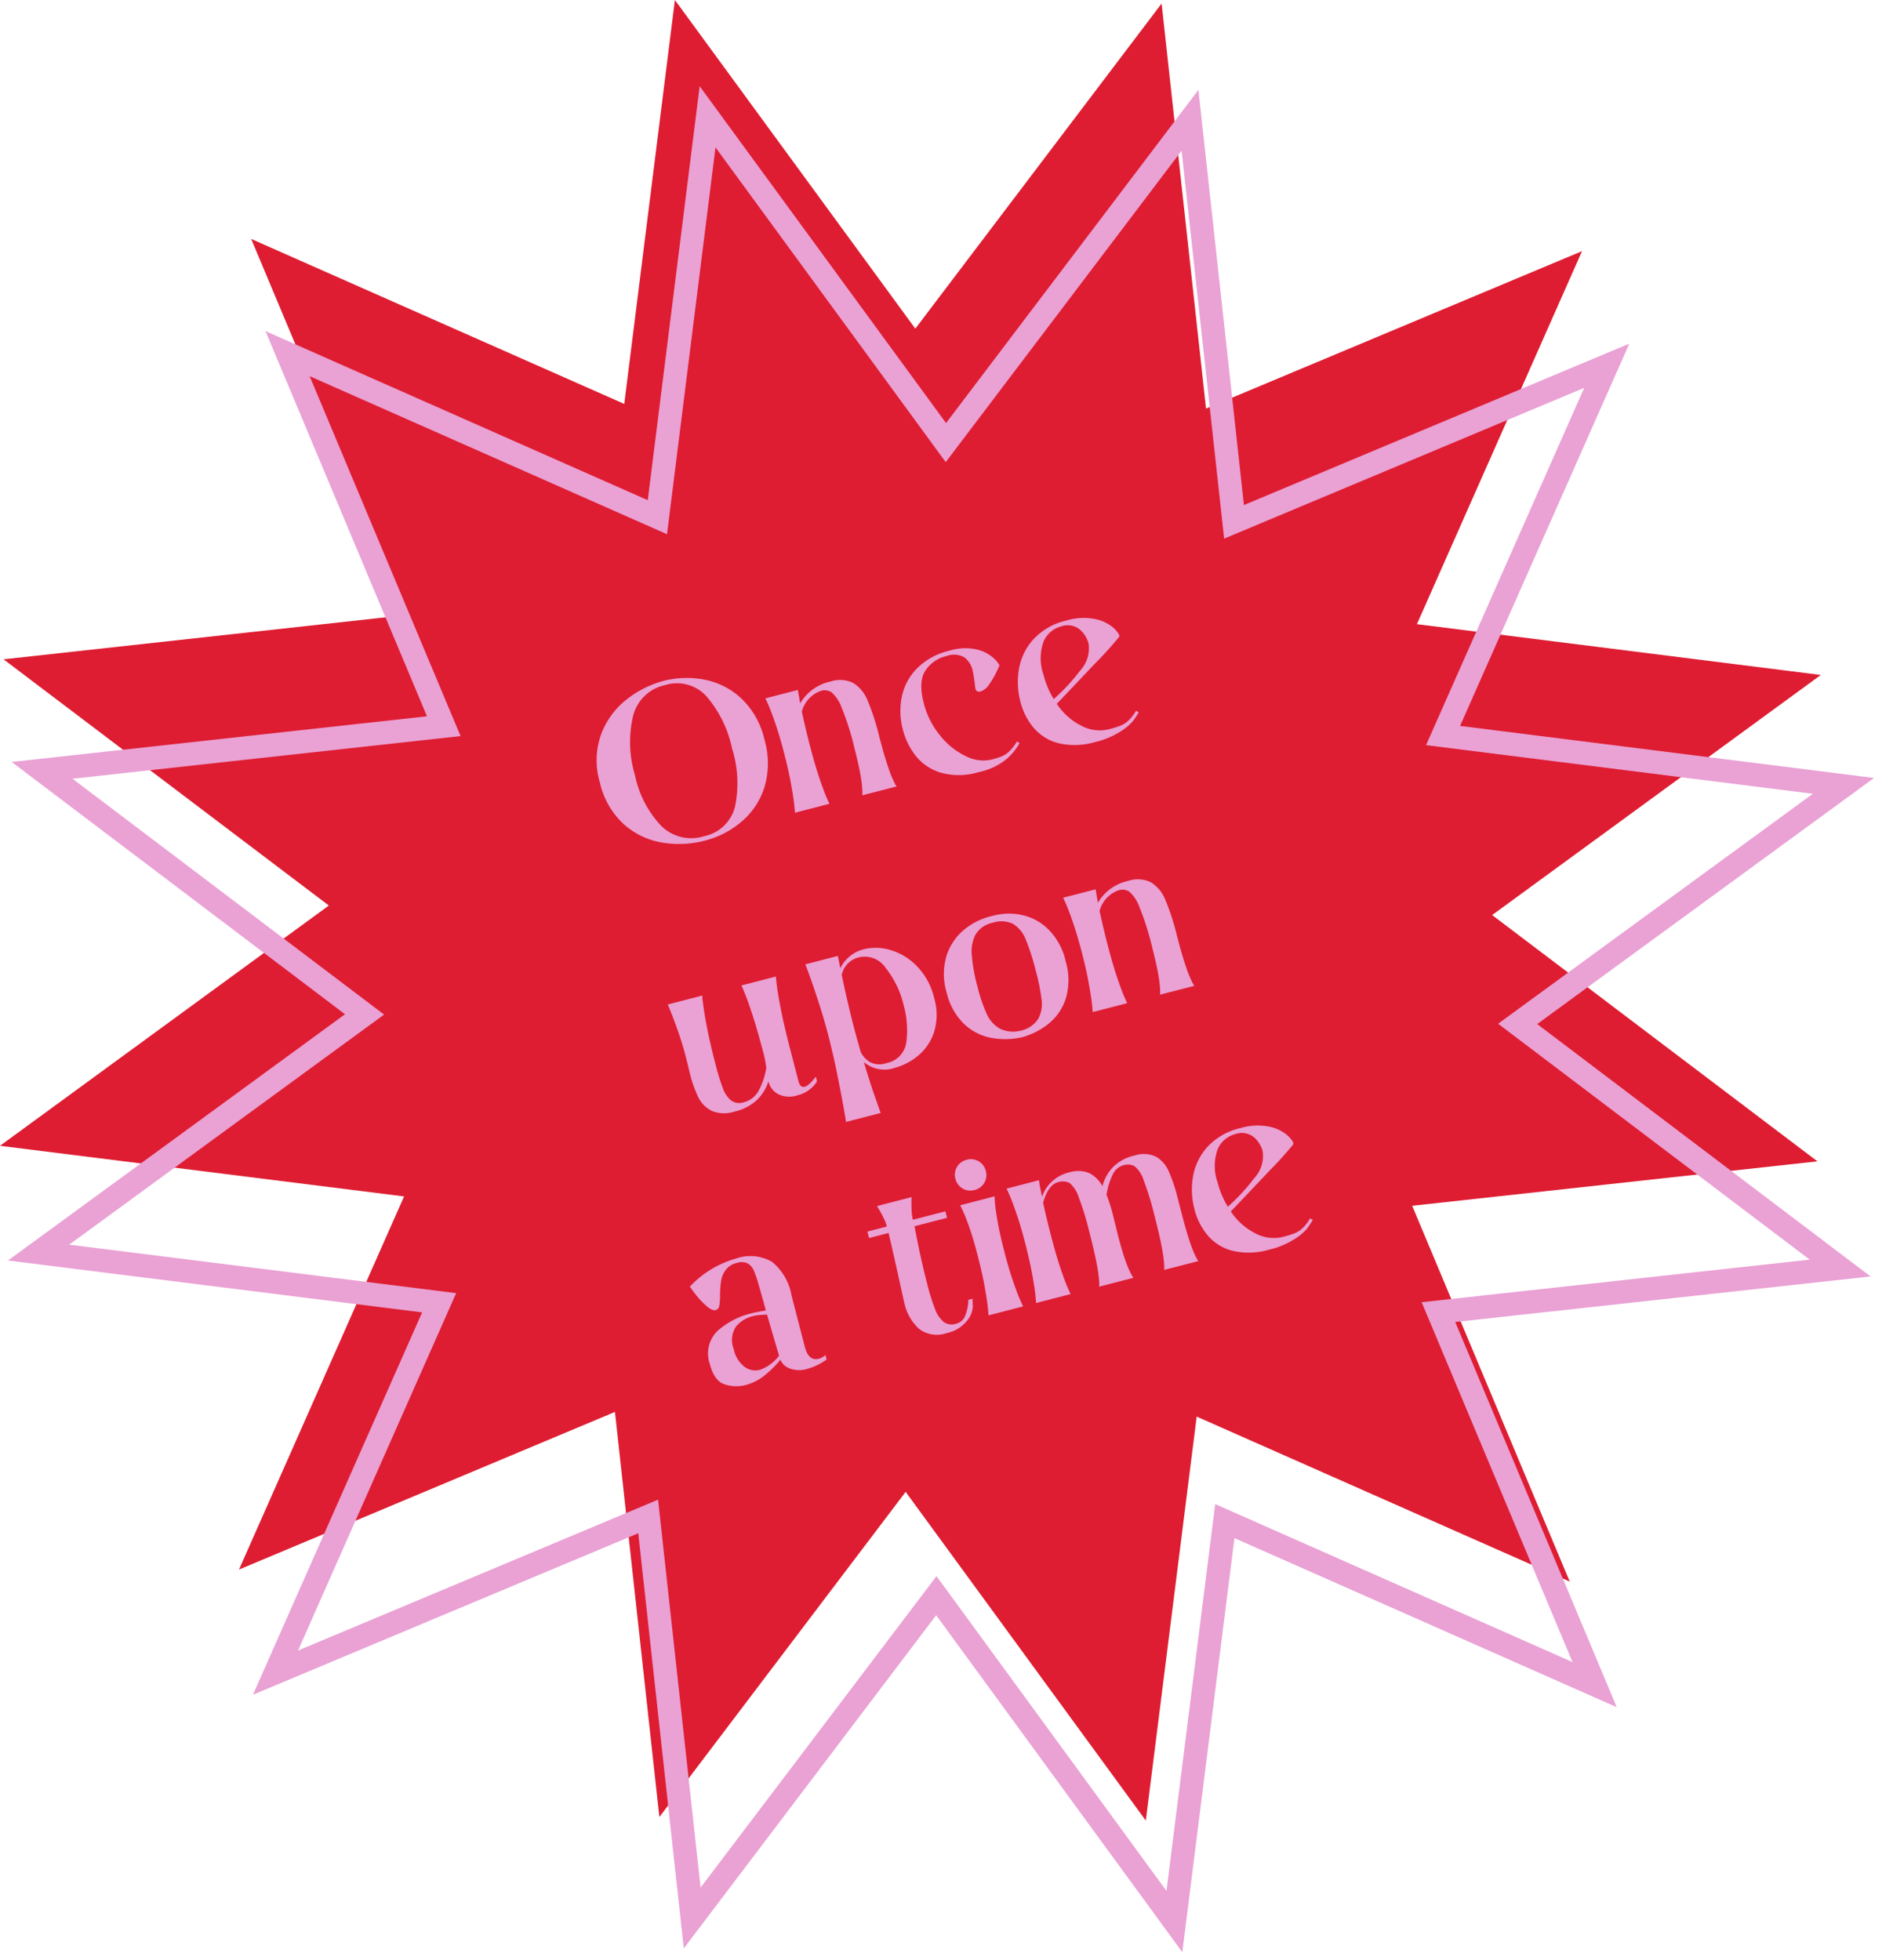 <svg xmlns="http://www.w3.org/2000/svg" xmlns:xlink="http://www.w3.org/1999/xlink" width="242.003" height="252.08" viewBox="0 0 242.003 252.08">
  <defs>
    <clipPath id="clip-path">
      <rect id="Rectangle_216" data-name="Rectangle 216" width="242.002" height="242.014" fill="none"/>
    </clipPath>
  </defs>
  <g id="Groupe_759" data-name="Groupe 759" transform="translate(415.937 -742.442)">
    <path id="Tracé_1490" data-name="Tracé 1490" d="M-369.715,872.9l-41.829-31.666,52.106-5.729L-379.7,787.171l47.971,21.218,6.513-51.947L-294.3,798.71l31.67-41.814,5.711,52.094,48.35-20.25-21.232,47.975,51.937,6.533-42.263,30.878L-178.3,905.8l-52.11,5.715,20.261,48.332-47.971-21.218-6.542,51.954-30.882-42.276-31.67,41.815-5.711-52.094L-381.269,958.3l21.229-47.989L-412,903.8Z" transform="translate(-3.937 -14)" fill="#de1d32"/>
    <g id="Groupe_758" data-name="Groupe 758" transform="translate(-415.936 752.509)">
      <g id="Groupe_757" data-name="Groupe 757" clip-path="url(#clip-path)">
        <path id="Tracé_1491" data-name="Tracé 1491" d="M-370.084,871.88l-41.464-31.389,51.65-5.679-20.084-47.91,47.552,21.032,6.456-51.493,30.641,41.9,31.393-41.449,5.661,51.639,47.927-20.073L-231.4,836.013l51.483,6.476L-221.808,873.1l41.467,31.4-51.654,5.665,20.084,47.91-47.552-21.032-6.485,51.5-30.612-41.907-31.393,41.45-5.661-51.639-47.923,20.086,21.044-47.569L-412,902.511Z" transform="translate(416.96 -751.486)" fill="none" stroke="#eaa1d4" stroke-miterlimit="10" stroke-width="3"/>
        <path id="Tracé_1492" data-name="Tracé 1492" d="M-350.37,818.65a14.81,14.81,0,0,0,.27,7.645,13.28,13.28,0,0,0,3.382,6.47,5.474,5.474,0,0,0,5.467,1.312,5.146,5.146,0,0,0,3.988-3.771,14.9,14.9,0,0,0-.373-7.531,14.947,14.947,0,0,0-3.314-6.724,5.131,5.131,0,0,0-5.327-1.406,5.385,5.385,0,0,0-4.092,4.005m9.045-4.739a9.639,9.639,0,0,1,4.805,2.371,10.537,10.537,0,0,1,3.063,5.411,10.706,10.706,0,0,1-.009,6.059,9.56,9.56,0,0,1-2.95,4.45,11.745,11.745,0,0,1-4.693,2.429,12.978,12.978,0,0,1-5.629.241,9.8,9.8,0,0,1-4.887-2.409,10.368,10.368,0,0,1-3.005-5.294,9.949,9.949,0,0,1,.188-6.282,10.281,10.281,0,0,1,3.323-4.458,13.122,13.122,0,0,1,4.7-2.341,12.014,12.014,0,0,1,5.1-.178" transform="translate(431.766 -736.596)" fill="#eaa1d4"/>
        <path id="Tracé_1493" data-name="Tracé 1493" d="M-325.389,828.763c.024.092.037-.064.043-.47a13.637,13.637,0,0,0-.222-2q-.227-1.393-.843-3.781A34.671,34.671,0,0,0-328,817.518a4.892,4.892,0,0,0-1.307-2,1.594,1.594,0,0,0-1.343-.2A3.834,3.834,0,0,0-333.135,818l.2.9q.431,1.9.8,3.317.667,2.582,1.241,4.284t.971,2.608c.265.6.384.847.355.737L-334.025,831q0-.236-.1-1.144t-.407-2.6q-.306-1.7-.873-3.891t-1.109-3.771q-.542-1.576-.874-2.351c-.223-.515-.369-.832-.44-.951l4.179-1.081.3,1.73a5.948,5.948,0,0,1,3.882-2.811,3.86,3.86,0,0,1,2.946.186,4.66,4.66,0,0,1,1.843,2.248,30.381,30.381,0,0,1,1.472,4.536q.688,2.665,1.2,4.117a14.834,14.834,0,0,0,.815,2.01c.205.373.295.5.266.391Z" transform="translate(436.24 -736.543)" fill="#eaa1d4"/>
        <path id="Tracé_1494" data-name="Tracé 1494" d="M-318.817,826.7a6.494,6.494,0,0,1-3.229-2.142,9.092,9.092,0,0,1-1.683-3.415,9.222,9.222,0,0,1-.136-4.2,7.285,7.285,0,0,1,1.952-3.659A8.646,8.646,0,0,1-317.734,811a6.83,6.83,0,0,1,3.574-.14,4.825,4.825,0,0,1,2.116,1.11,3.324,3.324,0,0,1,.743.92c-.059.154-.209.478-.447.974a9.912,9.912,0,0,1-.893,1.489,2.08,2.08,0,0,1-1.091.89q-.584.151-.688-.474l-.067-.6q-.183-1.285-.27-1.619a2.892,2.892,0,0,0-1.065-1.695,2.763,2.763,0,0,0-2.327-.154,4.4,4.4,0,0,0-2.682,1.865q-.93,1.41-.2,4.213a10.6,10.6,0,0,0,2.075,4.112,9.437,9.437,0,0,0,3.289,2.66,4.882,4.882,0,0,0,3.341.454,10.583,10.583,0,0,0,1.333-.418,3.234,3.234,0,0,0,.939-.629,6.168,6.168,0,0,0,.992-1.278l.35.205a7.972,7.972,0,0,1-1.575,1.962,8.255,8.255,0,0,1-3.7,1.773,8.737,8.737,0,0,1-4.824.078" transform="translate(439.823 -737.385)" fill="#eaa1d4"/>
        <path id="Tracé_1495" data-name="Tracé 1495" d="M-304.1,809.075a2.479,2.479,0,0,0-2.4-.386,3.38,3.38,0,0,0-2.231,1.9,6.324,6.324,0,0,0-.028,4.317,11.477,11.477,0,0,0,1.314,3.126,25.228,25.228,0,0,0,3.382-3.645,4.178,4.178,0,0,0,1.094-3.525,3.583,3.583,0,0,0-1.128-1.782m1.94,4.4q-3.022,3.2-4.894,5.161a8.221,8.221,0,0,0,3.168,2.824,4.968,4.968,0,0,0,3.477.462,14.014,14.014,0,0,0,1.559-.476,3.371,3.371,0,0,0,1.005-.646,5.46,5.46,0,0,0,.979-1.275l.35.207a12.526,12.526,0,0,1-.76,1.144,7.056,7.056,0,0,1-1.617,1.336,10.419,10.419,0,0,1-3.179,1.327,9.313,9.313,0,0,1-4.726.17,6.185,6.185,0,0,1-3.213-1.968,8.416,8.416,0,0,1-1.727-3.4,9.856,9.856,0,0,1-.166-4.267,7.545,7.545,0,0,1,1.9-3.794,8.3,8.3,0,0,1,4.189-2.356,7.572,7.572,0,0,1,3.791-.166,5.109,5.109,0,0,1,2.344,1.184c.52.518.736.877.65,1.077a45.833,45.833,0,0,1-3.132,3.46" transform="translate(442.94 -738.192)" fill="#eaa1d4"/>
        <path id="Tracé_1496" data-name="Tracé 1496" d="M-330.168,858.376a1.449,1.449,0,0,0,.591-.36,5.245,5.245,0,0,0,.535-.568c.15-.188.248-.3.295-.358l.144.556c.01.036-.078.179-.263.423a3.921,3.921,0,0,1-.839.78,4.048,4.048,0,0,1-1.4.627,3.221,3.221,0,0,1-2.51-.165,2.487,2.487,0,0,1-1.2-1.541l-.021-.083a5.876,5.876,0,0,1-1.43,2.34,6.113,6.113,0,0,1-2.916,1.538,4.225,4.225,0,0,1-2.937-.084,3.8,3.8,0,0,1-1.725-1.73,15.1,15.1,0,0,1-1.082-3.038l-.519-2.117q-.416-1.61-.939-3.118t-.907-2.476c-.256-.645-.425-1.044-.5-1.2l4.458-1.153a3.8,3.8,0,0,0,.076.928q.119,1.1.489,3.042t1.1,4.78a28.974,28.974,0,0,0,.968,3.169,3.6,3.6,0,0,0,1.063,1.576,1.8,1.8,0,0,0,1.634.229,3.025,3.025,0,0,0,1.983-1.638,9.038,9.038,0,0,0,.907-2.811q-.161-1.083-.284-1.556-.8-3.081-1.449-5.089t-1.09-3.064q-.437-1.058-.386-.864l4.456-1.152q-.049-.195.079.942t.533,3.208q.4,2.073,1.2,5.153l1.077,4.165q.223.86.808.709" transform="translate(433.65 -728.681)" fill="#eaa1d4"/>
        <path id="Tracé_1497" data-name="Tracé 1497" d="M-320.751,853.34a11.858,11.858,0,0,0-.335-4.637,12.209,12.209,0,0,0-2.326-4.848,3.244,3.244,0,0,0-3.441-1.362,2.94,2.94,0,0,0-2.211,2.26q.765,3.653,1.579,6.789.287,1.109.873,3.15a3.226,3.226,0,0,0,1.139,1.246,2.612,2.612,0,0,0,2.138.158,3.142,3.142,0,0,0,2.584-2.755m-2-11.773a7.766,7.766,0,0,1,3.394,2.1,8.732,8.732,0,0,1,2.172,4.029,7.562,7.562,0,0,1-.014,4.431,6.588,6.588,0,0,1-2.081,3.042,7.976,7.976,0,0,1-3,1.546,4.046,4.046,0,0,1-3.94-.758q.7,2.366,1.342,4.215t.825,2.333l-4.458,1.153q-.064-.488-.374-2.2t-.8-4.145q-.5-2.434-1.063-4.626t-1.233-4.256q-.669-2.064-1.143-3.378c-.316-.876-.522-1.43-.622-1.661l4.181-1.081.319,1.576a4.627,4.627,0,0,1,3.024-2.44,6.5,6.5,0,0,1,3.48.122" transform="translate(437.299 -729.437)" fill="#eaa1d4"/>
        <path id="Tracé_1498" data-name="Tracé 1498" d="M-315.516,840.433a4.737,4.737,0,0,0-.5,2.706,22.609,22.609,0,0,0,.727,4.018,20.073,20.073,0,0,0,1.191,3.511,4.109,4.109,0,0,0,1.677,1.891,3.909,3.909,0,0,0,2.754.251,3.5,3.5,0,0,0,2.185-1.5,3.982,3.982,0,0,0,.447-2.411,25.448,25.448,0,0,0-.732-3.689,28.84,28.84,0,0,0-1.322-4.13A4.047,4.047,0,0,0-310.7,839.1a3.481,3.481,0,0,0-2.64-.146,3.286,3.286,0,0,0-2.172,1.48m5.739-2.521a6.858,6.858,0,0,1,3.528,1.812,8.429,8.429,0,0,1,2.306,4.2,8.407,8.407,0,0,1,.052,4.622,6.8,6.8,0,0,1-2.126,3.275,9.309,9.309,0,0,1-3.438,1.822,9.828,9.828,0,0,1-4.119.1,6.909,6.909,0,0,1-3.509-1.847,8.265,8.265,0,0,1-2.181-4.012,8.157,8.157,0,0,1,.018-4.758,7.159,7.159,0,0,1,2.3-3.335,8.516,8.516,0,0,1,3.469-1.7,8.14,8.14,0,0,1,3.7-.187" transform="translate(440.977 -730.342)" fill="#eaa1d4"/>
        <path id="Tracé_1499" data-name="Tracé 1499" d="M-295,849.112c.024.092.037-.064.043-.47a13.647,13.647,0,0,0-.222-2q-.227-1.393-.843-3.781a34.833,34.833,0,0,0-1.589-4.993,4.892,4.892,0,0,0-1.307-2,1.6,1.6,0,0,0-1.343-.2,3.834,3.834,0,0,0-2.486,2.686l.2.895q.431,1.905.8,3.319.667,2.582,1.241,4.284t.971,2.608c.265.6.384.847.355.737l-4.458,1.153q0-.236-.1-1.144t-.408-2.6q-.3-1.7-.872-3.891t-1.109-3.771q-.542-1.576-.874-2.351c-.223-.515-.369-.832-.44-.951l4.179-1.081.3,1.73a5.94,5.94,0,0,1,3.881-2.811,3.867,3.867,0,0,1,2.946.185,4.672,4.672,0,0,1,1.845,2.249,30.551,30.551,0,0,1,1.47,4.536q.69,2.665,1.2,4.118a14.734,14.734,0,0,0,.815,2.01c.205.373.294.5.266.391Z" transform="translate(444.139 -731.253)" fill="#eaa1d4"/>
        <path id="Tracé_1500" data-name="Tracé 1500" d="M-334.055,885.532q-.372-1.206-1.546-5.285c-.684.038-1.1.068-1.255.087a4.5,4.5,0,0,0-.593.125,4.039,4.039,0,0,0-2.128,1.3,3.141,3.141,0,0,0-.319,2.911,3.868,3.868,0,0,0,1.361,2.269,2.306,2.306,0,0,0,2.008.414,5.246,5.246,0,0,0,2.472-1.824m5.1.4a1.694,1.694,0,0,0,.546-.246c.161-.11.266-.181.318-.215l.144.556a7.677,7.677,0,0,1-2.485,1.206,3.446,3.446,0,0,1-2.257-.054,2.038,2.038,0,0,1-1.191-1.1l-.008-.028a12.983,12.983,0,0,1-1.924,1.934,6.562,6.562,0,0,1-2.58,1.334,4.753,4.753,0,0,1-2.638-.088q-1.357-.419-1.916-2.584a4.04,4.04,0,0,1,1.017-4.336,10.159,10.159,0,0,1,4.329-2.229q.586-.151,1.84-.358c-.176-.685-.459-1.688-.839-3.011a17.424,17.424,0,0,0-.684-2.075,1.993,1.993,0,0,0-.8-.961,1.839,1.839,0,0,0-1.4-.069,2.452,2.452,0,0,0-1.444.908,3.223,3.223,0,0,0-.588,1.41,13.922,13.922,0,0,0-.137,1.827,6.7,6.7,0,0,1-.1,1.375.638.638,0,0,1-.441.543q-.472.121-1.223-.542a10.517,10.517,0,0,1-1.354-1.441c-.4-.518-.654-.863-.756-1.034a12.871,12.871,0,0,1,5.9-3.6,5.573,5.573,0,0,1,4.637.4,7.039,7.039,0,0,1,2.514,4.265l1.722,6.664q.489,1.886,1.8,1.548" transform="translate(434.237 -721.25)" fill="#eaa1d4"/>
        <path id="Tracé_1501" data-name="Tracé 1501" d="M-321.75,867.349q0,.489.028,1.133a5.785,5.785,0,0,0,.159,1.144l4.182-1.082.214.833-4.18,1.081q.1.625.546,2.791t1.044,4.5a27.611,27.611,0,0,0,1.053,3.385,3.84,3.84,0,0,0,1.107,1.638,1.76,1.76,0,0,0,1.576.229,1.674,1.674,0,0,0,1.228-1.162,5.758,5.758,0,0,0,.335-1.4c.016-.32.024-.489.019-.508l.556-.145a6.525,6.525,0,0,0,.035.879,3.136,3.136,0,0,1-.771,1.963,4.463,4.463,0,0,1-2.582,1.57,3.79,3.79,0,0,1-3.556-.532,6.324,6.324,0,0,1-1.915-3.384q-.1-.389-.707-3.193-1.147-5.124-1.312-5.763l-2.507.649-.215-.833,2.507-.648a5.8,5.8,0,0,0-.412-1.078q-.283-.578-.528-1c-.163-.284-.275-.466-.335-.551l4.456-1.152c-.011.1-.021.316-.026.644" transform="translate(438.948 -722.823)" fill="#eaa1d4"/>
        <path id="Tracé_1502" data-name="Tracé 1502" d="M-317.494,866.608a1.94,1.94,0,0,1-.916-1.245,1.942,1.942,0,0,1,.2-1.532,1.96,1.96,0,0,1,1.25-.915,1.959,1.959,0,0,1,1.536.194,1.944,1.944,0,0,1,.917,1.245,1.941,1.941,0,0,1-.2,1.532,1.956,1.956,0,0,1-1.249.915,1.965,1.965,0,0,1-1.538-.194m4.126,1.005a8.6,8.6,0,0,0,.048.936q.062.754.338,2.341t.85,3.808q.575,2.221,1.113,3.784t.873,2.337q.333.773.44.953l-4.458,1.153c0-.157-.035-.539-.1-1.144s-.2-1.472-.4-2.6-.5-2.429-.873-3.891-.737-2.677-1.076-3.646-.633-1.712-.876-2.233-.352-.733-.328-.64Z" transform="translate(441.269 -723.827)" fill="#eaa1d4"/>
        <path id="Tracé_1503" data-name="Tracé 1503" d="M-292.969,877.224c.028.111.04-.05.037-.483a15.662,15.662,0,0,0-.281-2.238q-.276-1.59-1-4.363a36.731,36.731,0,0,0-1.388-4.513,3.757,3.757,0,0,0-1.152-1.745,1.88,1.88,0,0,0-1.483-.106,2.173,2.173,0,0,0-1.375,1.289,9.025,9.025,0,0,0-.741,2.487,21.445,21.445,0,0,1,.844,2.684l.639,2.589q.552,2.139,1,3.34a11.975,11.975,0,0,0,.738,1.7c.2.334.28.455.256.363l-4.458,1.153c.029.111.043-.052.04-.484a16.053,16.053,0,0,0-.281-2.238q-.282-1.587-1-4.363a37.1,37.1,0,0,0-1.39-4.512,3.783,3.783,0,0,0-1.15-1.746,1.891,1.891,0,0,0-1.484-.1q-1.255.323-1.906,2.625.346,1.69.979,4.131.667,2.58,1.24,4.284t.973,2.607q.4.9.355.737l-4.458,1.153c0-.157-.035-.539-.1-1.144s-.2-1.472-.407-2.6-.5-2.429-.874-3.892-.746-2.719-1.107-3.77-.654-1.836-.874-2.352-.369-.83-.44-.951l4.178-1.081c.006.1.039.326.1.685s.16.837.295,1.433a4.8,4.8,0,0,1,3.5-3.126,3.736,3.736,0,0,1,2.549.081,4,4,0,0,1,1.715,1.69,5.563,5.563,0,0,1,1.3-2.394,5.5,5.5,0,0,1,2.8-1.538,3.736,3.736,0,0,1,2.767.128,3.918,3.918,0,0,1,1.638,1.856,20.6,20.6,0,0,1,1.168,3.475l.552,2.137q.633,2.444,1.109,3.771a13.179,13.179,0,0,0,.774,1.843q.3.516.256.349Z" transform="translate(442.64 -723.964)" fill="#eaa1d4"/>
        <path id="Tracé_1504" data-name="Tracé 1504" d="M-286.33,860.9a2.479,2.479,0,0,0-2.4-.386,3.38,3.38,0,0,0-2.231,1.895,6.331,6.331,0,0,0-.028,4.317,11.481,11.481,0,0,0,1.314,3.126A25.225,25.225,0,0,0-286.3,866.2a4.179,4.179,0,0,0,1.094-3.525,3.592,3.592,0,0,0-1.128-1.782m1.94,4.4q-3.022,3.2-4.894,5.161a8.217,8.217,0,0,0,3.169,2.824,4.963,4.963,0,0,0,3.476.462,13.864,13.864,0,0,0,1.557-.476,3.38,3.38,0,0,0,1.007-.646,5.46,5.46,0,0,0,.979-1.275l.35.205a12.559,12.559,0,0,1-.761,1.146,7.045,7.045,0,0,1-1.615,1.334,10.38,10.38,0,0,1-3.18,1.325,9.3,9.3,0,0,1-4.725.171,6.193,6.193,0,0,1-3.214-1.968,8.426,8.426,0,0,1-1.726-3.4,9.865,9.865,0,0,1-.168-4.265,7.559,7.559,0,0,1,1.9-3.8,8.318,8.318,0,0,1,4.189-2.356,7.583,7.583,0,0,1,3.791-.165,5.1,5.1,0,0,1,2.342,1.184q.782.777.651,1.077a46.11,46.11,0,0,1-3.132,3.46" transform="translate(447.558 -724.721)" fill="#eaa1d4"/>
      </g>
    </g>
  </g>
</svg>
